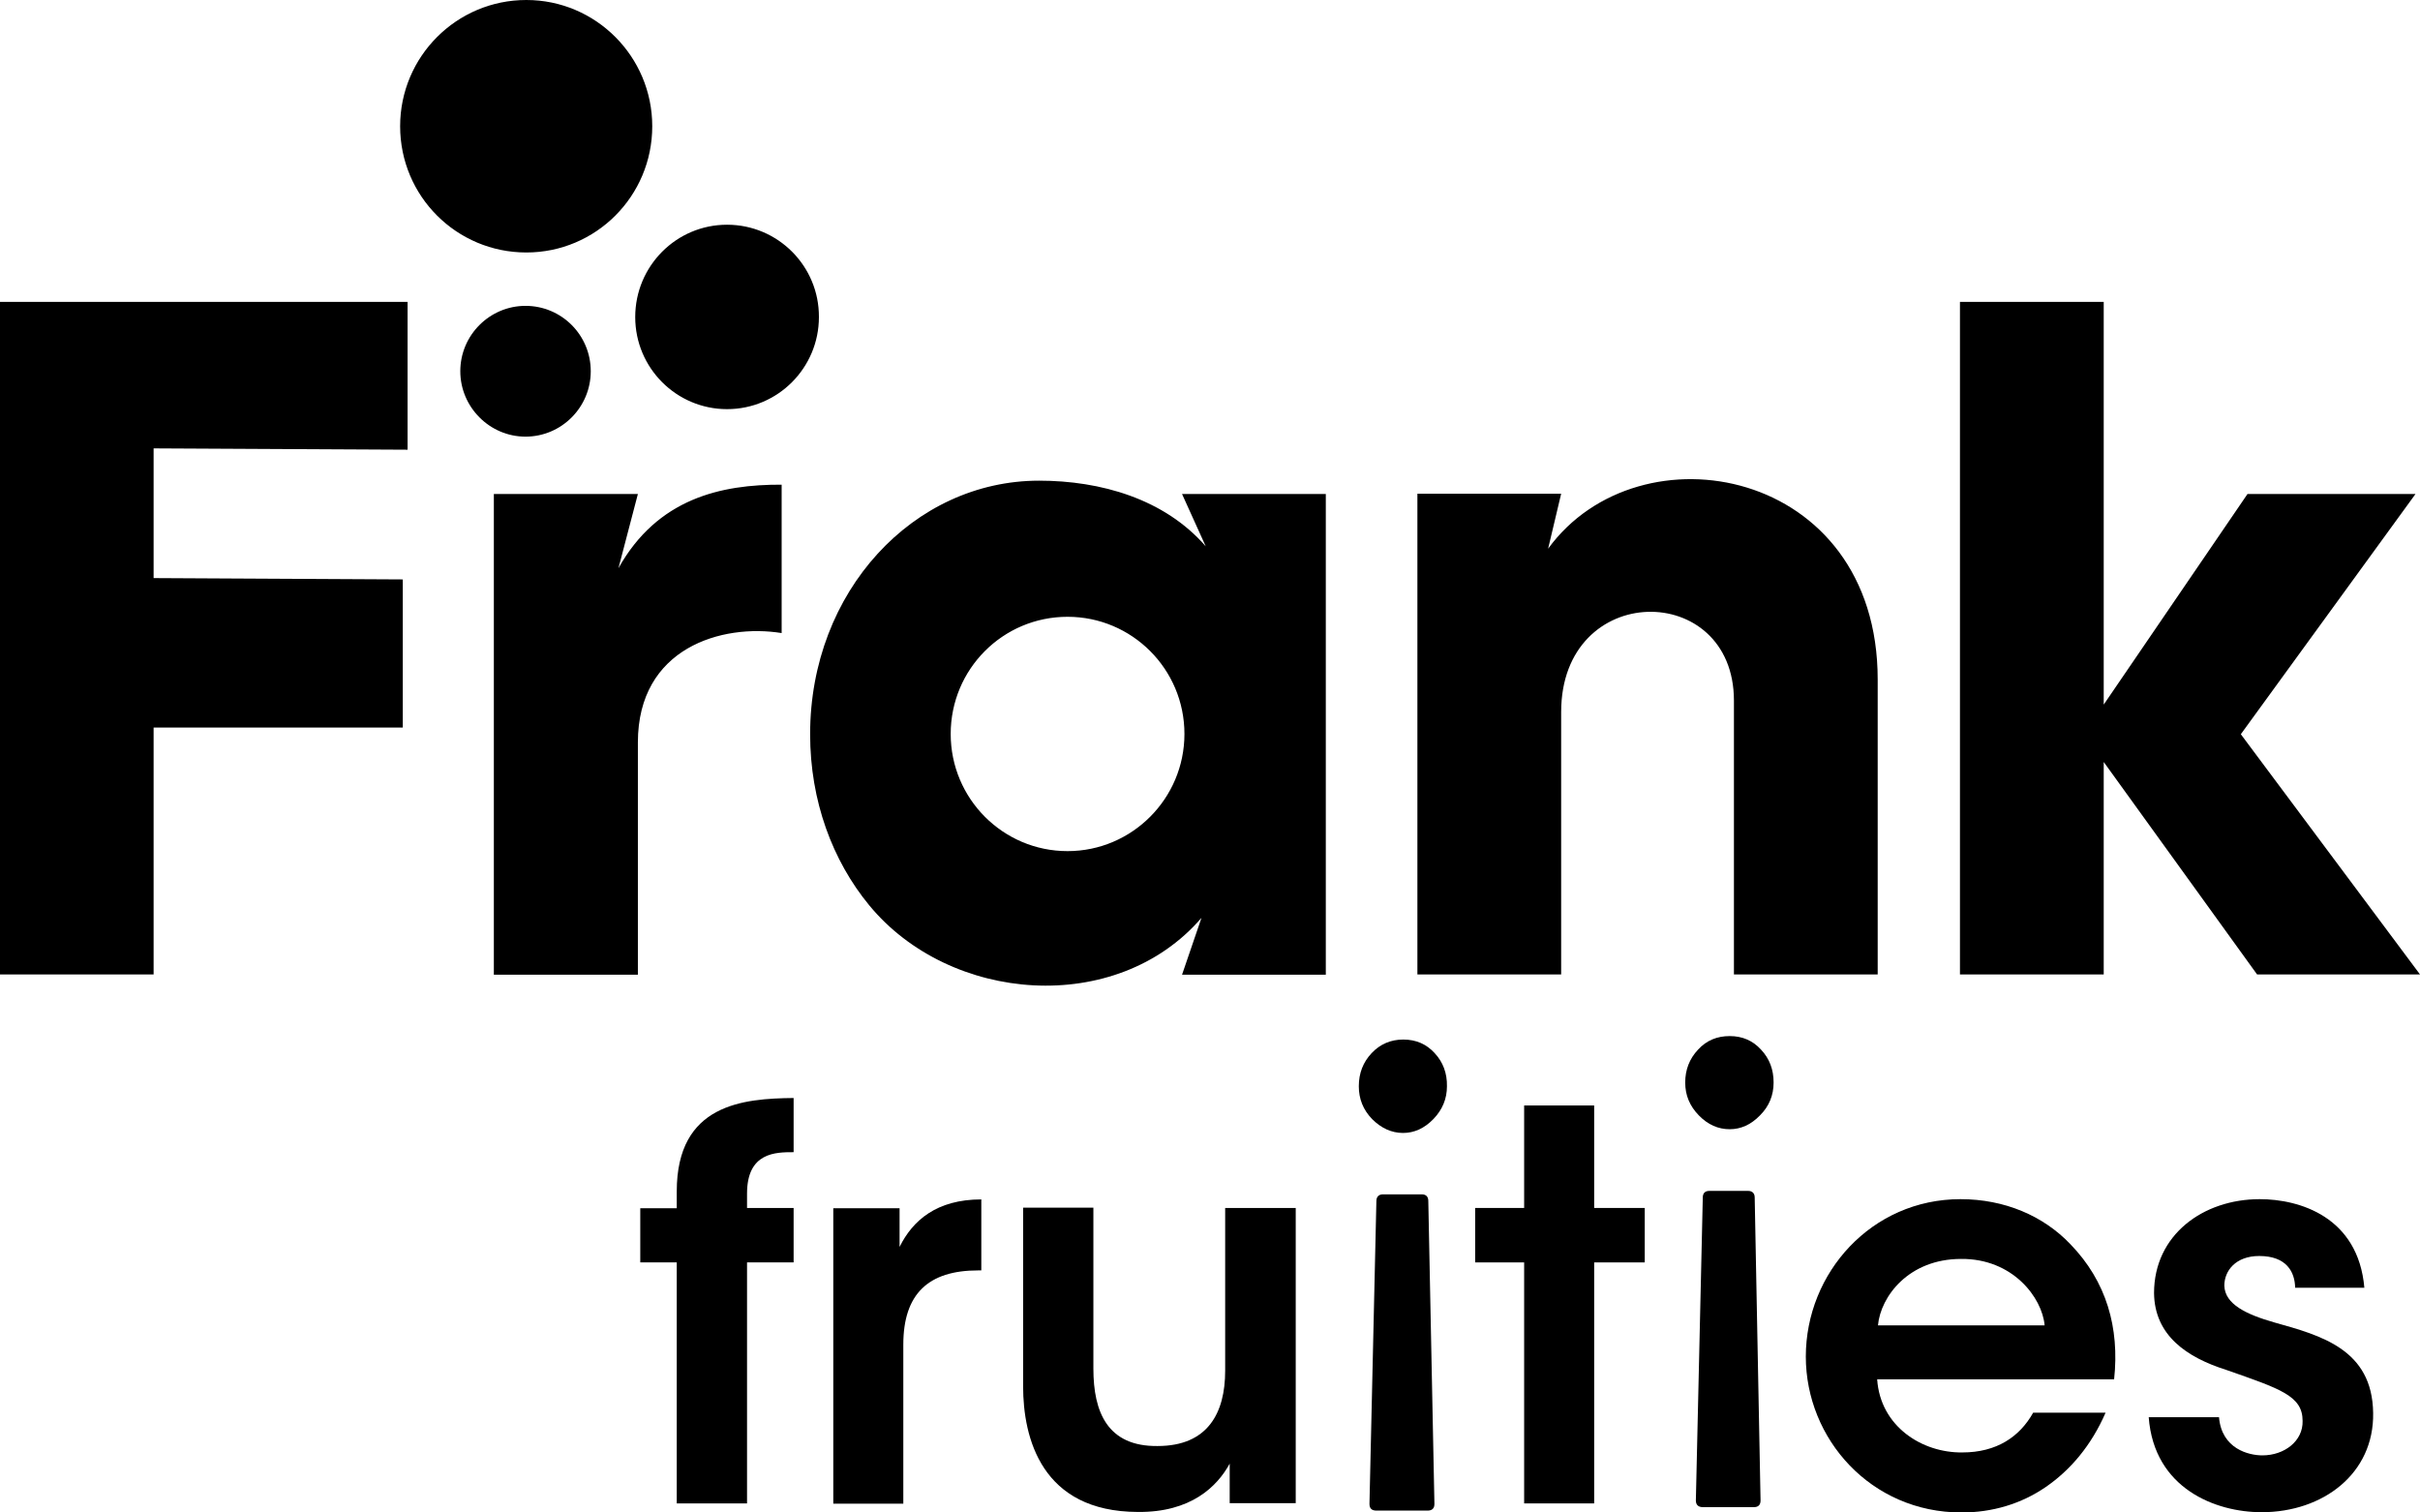<svg xmlns="http://www.w3.org/2000/svg" fill="none" viewBox="0 0 160 100" height="100" width="160">
<g clip-path="url(#clip0_6_2)">
<path fill="black" d="M148.154 48.544L159.701 32.663H148.594L139.089 46.586V19.958H129.584V64.426H139.089V50.379L149.228 64.426H160L148.154 48.544ZM48.07 14.858C44.709 14.858 41.998 17.593 41.998 20.963C41.998 24.334 44.726 27.051 48.07 27.051C51.432 27.051 54.143 24.316 54.143 20.963C54.161 17.593 51.432 14.858 48.07 14.858ZM26.948 29.733V19.958H0V64.426H10.156V48.103H26.631V38.309L10.156 38.221V29.645L26.948 29.733ZM40.889 37.568L42.174 32.663H32.651V64.443H42.174V49.091C42.174 42.809 47.754 41.221 51.679 41.856V32.045C47.683 32.028 43.476 32.945 40.889 37.568ZM78.152 32.663L79.718 36.121C76.99 32.98 72.766 31.78 68.7 31.78C60.409 31.78 53.562 39.086 53.562 48.544C53.562 52.956 55.041 56.908 57.47 59.855C62.803 66.331 73.804 67.214 79.437 60.685L78.152 64.443H87.657V32.663H78.152ZM70.583 56.273C66.306 56.273 62.856 52.797 62.856 48.527C62.856 44.239 66.306 40.78 70.583 40.78C74.843 40.78 78.31 44.239 78.31 48.527C78.31 52.797 74.843 56.273 70.583 56.273ZM102.354 36.28L103.217 32.645H93.712V64.426H103.217V47.08C103.217 38.38 114.64 38.362 114.64 46.321V64.426H124.145V44.927C124.145 30.898 108.374 28.004 102.354 36.28ZM34.746 20.222C32.387 20.222 30.433 22.146 30.433 24.546C30.433 26.91 32.37 28.869 34.746 28.869C37.122 28.869 39.058 26.928 39.058 24.546C39.058 22.146 37.122 20.222 34.746 20.222ZM34.799 0C30.187 0 26.455 3.741 26.455 8.347C26.455 12.97 30.187 16.693 34.799 16.693C39.393 16.693 43.124 12.97 43.124 8.347C43.124 3.741 39.393 0 34.799 0Z"></path>
<path fill="black" d="M52.471 76.178V72.596C49.144 72.631 44.744 72.984 44.744 78.772V79.883H42.332V83.466H44.744V99.4H49.391V83.466H52.471V79.866H49.391V78.913C49.391 76.178 51.291 76.178 52.471 76.178Z"></path>
<path fill="black" d="M59.476 82.442V79.883H55.093V99.418H59.723V88.901C59.723 85.53 61.395 83.995 64.669 83.995H64.88V79.301C61.923 79.301 60.339 80.695 59.476 82.442Z"></path>
<path fill="black" d="M81.003 79.866V90.63C81.003 93.418 79.859 95.606 76.532 95.606C73.223 95.641 72.29 93.365 72.29 90.489V79.848H67.644V91.653C67.644 95.077 68.858 99.947 75.23 99.965C78.733 100 80.475 98.288 81.302 96.771V99.382H85.668V79.866H81.003Z"></path>
<path fill="black" d="M105.399 79.866V73.09H100.77V79.866H97.531V83.466H100.77V99.4H105.399V83.466H108.744V79.866H105.399Z"></path>
<path fill="black" d="M136.889 82.266C135.094 80.378 132.524 79.284 129.619 79.284C123.74 79.284 119.393 84.154 119.393 89.695C119.393 95.13 123.688 100 129.69 100C131.714 100 133.633 99.435 135.27 98.306C136.889 97.194 138.279 95.553 139.212 93.4H134.425C133.527 95.006 131.996 96.03 129.743 96.03C127.085 96.065 124.321 94.318 124.11 91.195H139.776C140.145 87.771 139.265 84.719 136.889 82.266ZM124.163 87.63C124.339 85.707 126.205 83.236 129.655 83.236C133.069 83.201 135.023 85.795 135.182 87.63H124.163Z"></path>
<path fill="black" d="M150.372 87.436C148.524 86.907 147.098 86.236 147.063 85.001C147.063 84.03 147.802 83.042 149.369 83.042C151.182 83.042 151.727 84.101 151.745 85.142H156.321C155.916 80.448 152.026 79.284 149.404 79.284C145.655 79.284 142.416 81.648 142.416 85.495C142.451 88.301 144.581 89.748 147.204 90.577C150.777 91.83 152.238 92.289 152.238 93.947C152.273 95.271 151.041 96.224 149.58 96.224C148.682 96.224 146.887 95.8 146.711 93.7H142.064C142.416 98.43 146.499 99.982 149.527 99.982C153.593 99.982 156.972 97.424 156.902 93.418C156.849 89.218 153.47 88.301 150.372 87.436Z"></path>
<path fill="black" d="M116.436 69.402C115.89 68.802 115.204 68.502 114.359 68.502C113.531 68.502 112.827 68.784 112.264 69.402C111.701 70.002 111.419 70.725 111.419 71.572C111.419 72.419 111.718 73.125 112.317 73.743C112.915 74.36 113.602 74.66 114.359 74.66C115.098 74.66 115.767 74.36 116.365 73.743C116.964 73.143 117.263 72.419 117.263 71.572C117.263 70.725 116.999 70.002 116.436 69.402ZM116.013 79.178C116.013 78.895 115.855 78.737 115.573 78.737H113.021C112.722 78.737 112.581 78.895 112.581 79.178L112.123 99.206C112.123 99.488 112.282 99.647 112.581 99.647H115.96C116.26 99.647 116.4 99.488 116.4 99.206L116.013 79.178Z"></path>
<path fill="black" d="M94.856 69.631C94.31 69.031 93.624 68.731 92.779 68.731C91.952 68.731 91.248 69.031 90.684 69.631C90.121 70.231 89.839 70.955 89.839 71.819C89.839 72.649 90.121 73.372 90.719 73.99C91.318 74.59 92.004 74.907 92.761 74.907C93.501 74.907 94.169 74.607 94.768 73.99C95.366 73.372 95.666 72.649 95.666 71.819C95.683 70.955 95.401 70.213 94.856 69.631ZM94.433 79.407C94.433 79.125 94.293 78.966 93.993 78.966H91.441C91.159 78.966 91.001 79.125 91.001 79.407L90.543 99.435C90.543 99.735 90.702 99.876 91.001 99.876H94.381C94.68 99.876 94.838 99.735 94.838 99.435L94.433 79.407Z"></path>
</g>
<defs>
<clipPath id="clip0_6_2">
<rect fill="white" height="100" width="160"></rect>
</clipPath>
</defs>
</svg>
